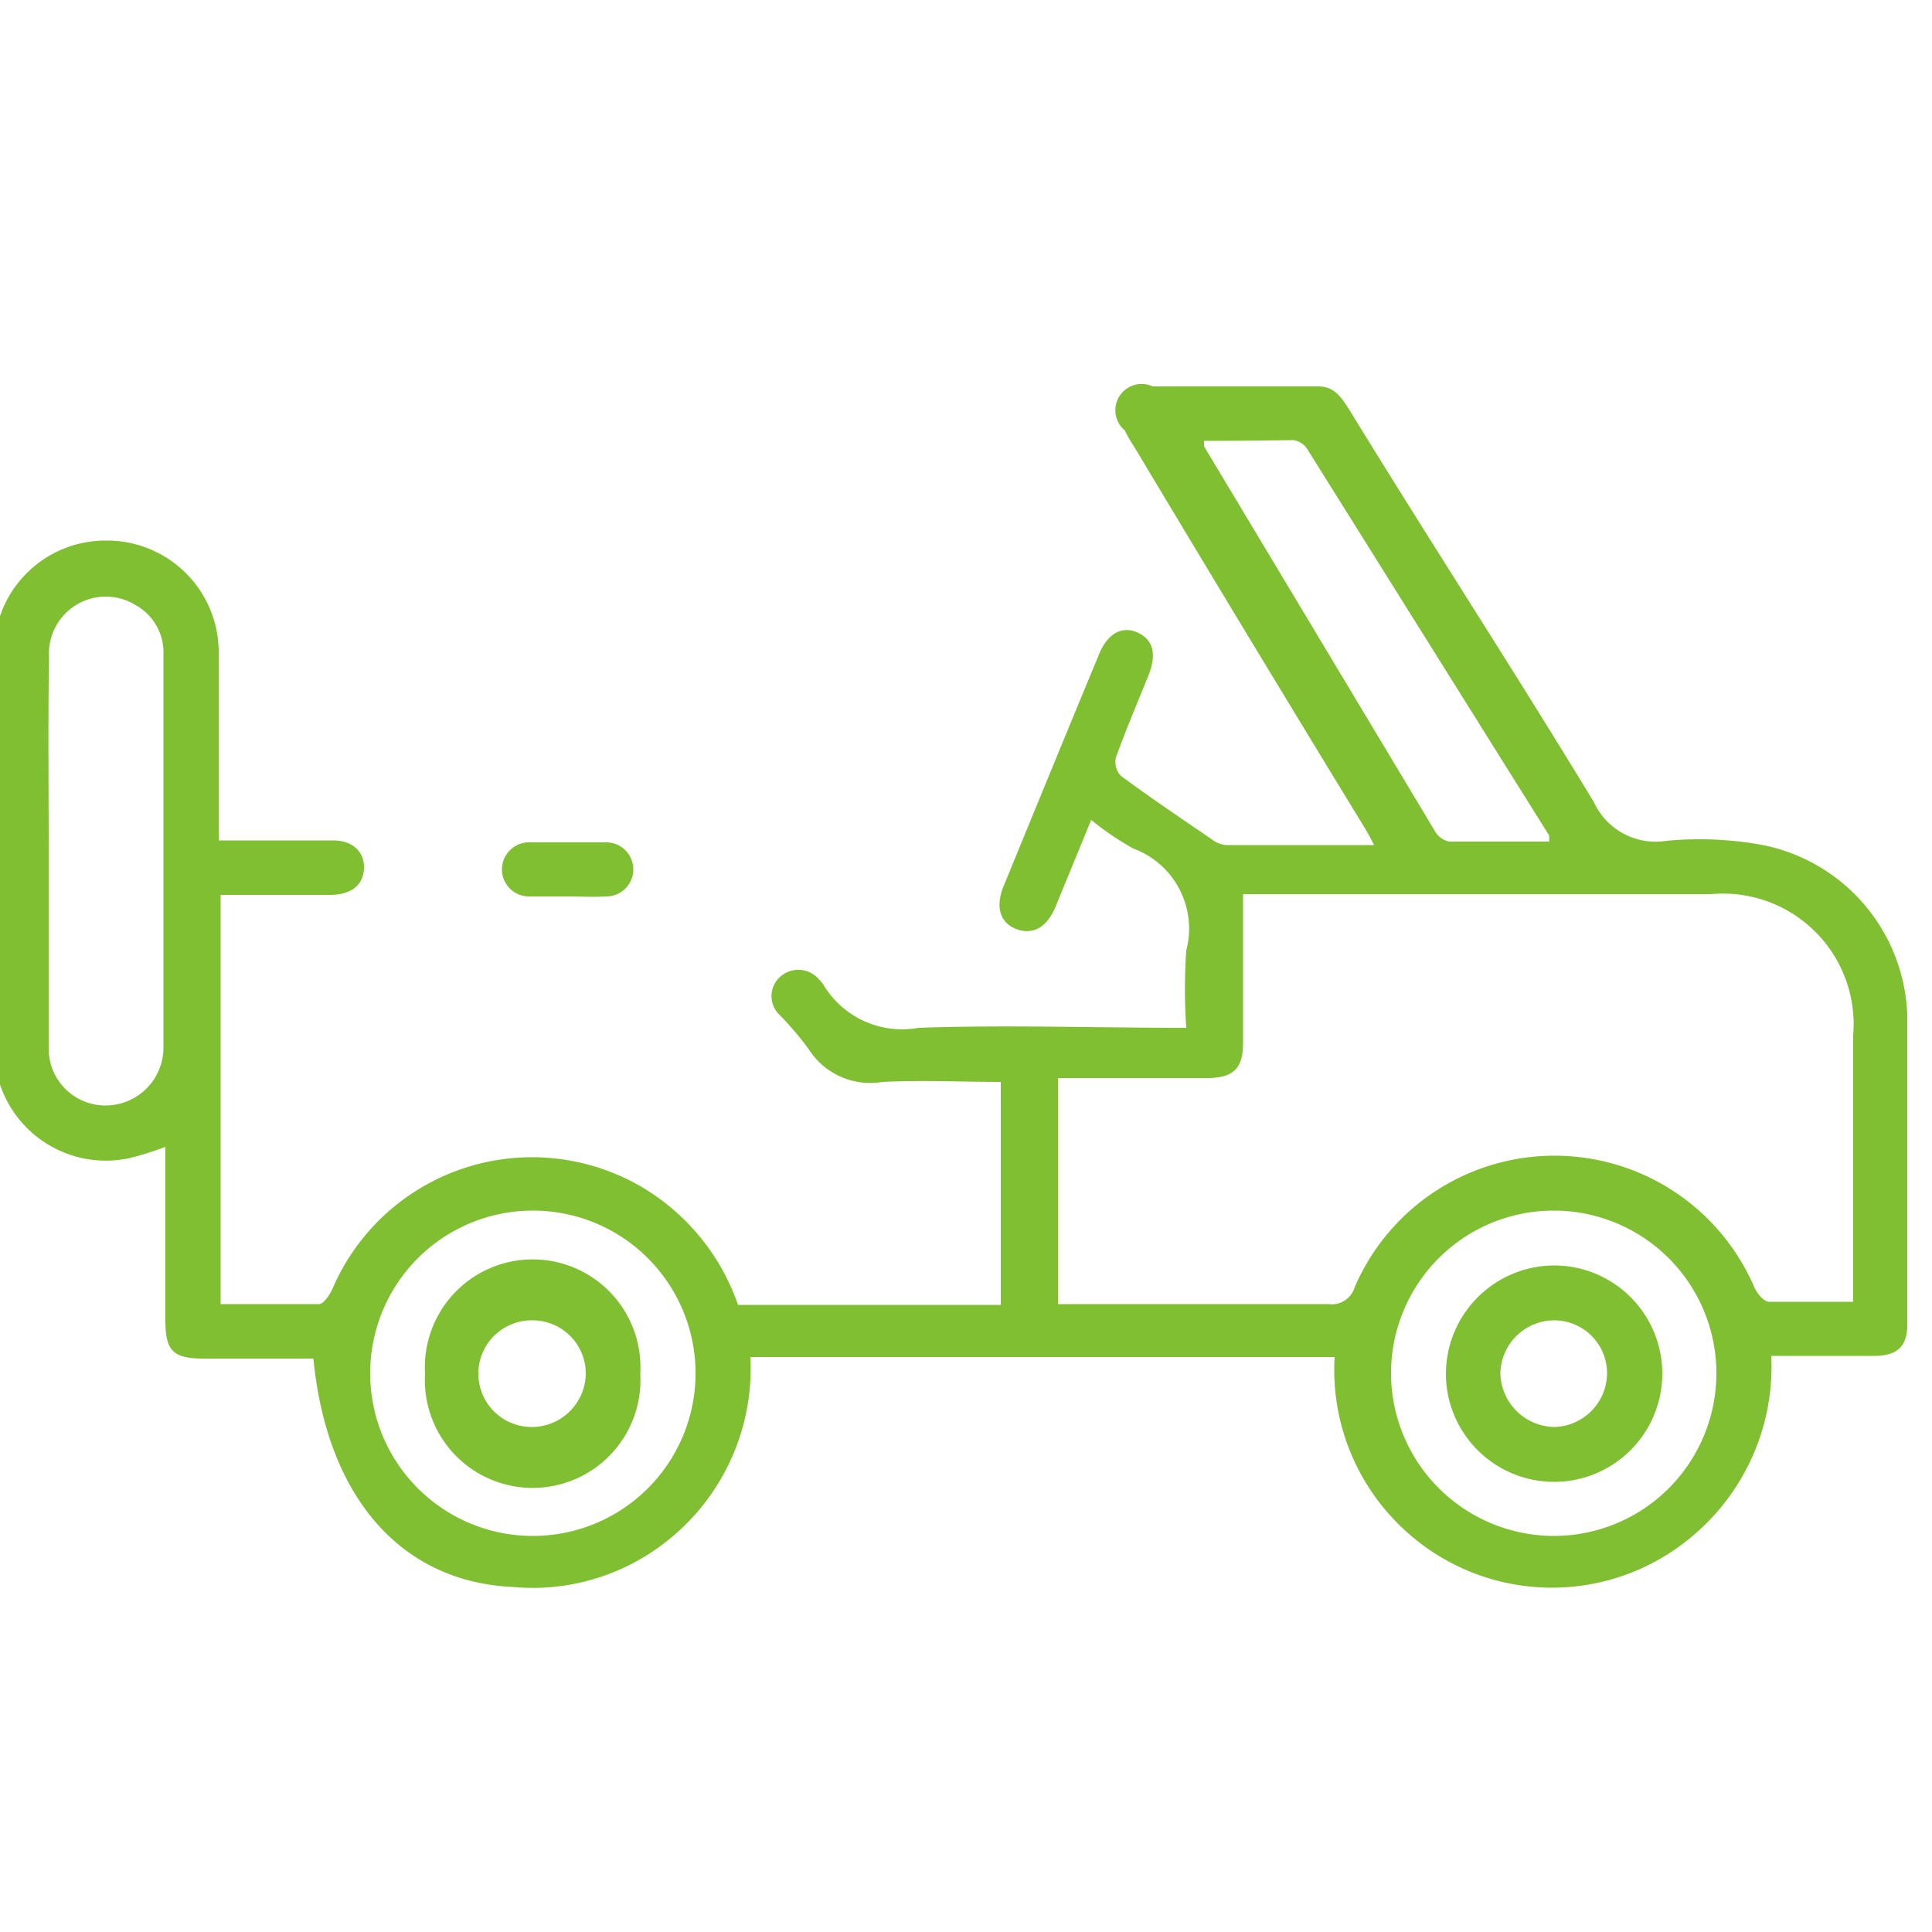 <svg xmlns="http://www.w3.org/2000/svg" id="Layer_1" data-name="Layer 1" viewBox="0 0 50 50"><defs><style>.cls-1{fill:#81bf32;}</style></defs><path class="cls-1" d="M8.11,35.16H5.28c-.82,0-1-.21-1-1V29.68a8,8,0,0,1-.92.29A2.89,2.89,0,0,1-.15,27.11c0-3.37,0-6.75,0-10.12a2.88,2.88,0,0,1,2.87-3,2.89,2.89,0,0,1,2.94,2.91c0,1.41,0,2.83,0,4.24v.61H8.62c.51,0,.82.3.8.73s-.33.67-.86.68c-.93,0-1.87,0-2.85,0V33.75c.85,0,1.7,0,2.54,0,.13,0,.29-.25.36-.41a5.62,5.62,0,0,1,8-2.62,5.71,5.71,0,0,1,2.49,3.05H25.9V28c-1,0-2-.05-3.06,0a1.89,1.89,0,0,1-1.92-.86,8.51,8.51,0,0,0-.73-.86.67.67,0,0,1,0-1,.7.7,0,0,1,1,.06,1,1,0,0,1,.13.16,2.37,2.37,0,0,0,2.45,1.1c2.28-.08,4.56,0,6.93,0a14.79,14.79,0,0,1,0-2,2.21,2.21,0,0,0-1.37-2.64,7.51,7.51,0,0,1-1.09-.74l-.92,2.24c-.22.53-.57.74-1,.59s-.57-.57-.35-1.11c.82-2,1.64-4,2.47-6,.22-.55.6-.75,1-.57s.5.55.29,1.09c-.29.72-.59,1.42-.85,2.14a.52.52,0,0,0,.13.48c.77.57,1.56,1.1,2.35,1.64a.67.67,0,0,0,.37.15h3.83a5.9,5.9,0,0,0-.3-.54q-3-4.91-5.92-9.79a3.18,3.18,0,0,1-.23-.4A.68.68,0,0,1,29.83,10c1.43,0,2.86,0,4.29,0,.43,0,.61.31.81.62C37,14,39.19,17.36,41.25,20.76a1.76,1.76,0,0,0,1.88,1,9.08,9.08,0,0,1,2.44.1,4.65,4.65,0,0,1,3.79,4.42c0,2.67,0,5.35,0,8,0,.56-.25.8-.83.81-.88,0-1.76,0-2.69,0a5.72,5.72,0,0,1-2,4.63,5.62,5.62,0,0,1-7.76-.39,5.62,5.62,0,0,1-1.54-4.21H19.42a5.69,5.69,0,0,1-2.3,4.87,5.57,5.57,0,0,1-3.85,1.08C10.38,40.94,8.46,38.75,8.11,35.16Zm19.27-1.41h.51c2.17,0,4.33,0,6.49,0a.62.62,0,0,0,.68-.44,5.63,5.63,0,0,1,10.34,0c.07.16.24.37.38.38.71,0,1.42,0,2.18,0v-.56c0-2.11,0-4.23,0-6.34a3.38,3.38,0,0,0-3.67-3.65H32.17v3.86c0,.65-.25.89-.9.9H27.38ZM1.26,22c0,1.7,0,3.4,0,5.11a1.47,1.47,0,0,0,1.48,1.5,1.5,1.5,0,0,0,1.49-1.51q0-5.09,0-10.17a1.4,1.4,0,0,0-.72-1.27A1.47,1.47,0,0,0,1.27,17C1.24,18.63,1.26,20.32,1.26,22ZM18,35.6a4.21,4.21,0,1,0-4.23,4.15A4.21,4.21,0,0,0,18,35.6Zm22.24,4.15A4.21,4.21,0,1,0,36,35.57,4.22,4.22,0,0,0,40.22,39.75ZM31.16,11.41c0,.11,0,.13,0,.14q3,5,6,10a.55.55,0,0,0,.35.23c.86,0,1.72,0,2.58,0a.79.79,0,0,0,0-.16q-3.13-5-6.26-10a.51.51,0,0,0-.36-.23C32.76,11.4,32,11.41,31.16,11.41Z"></path><path class="cls-1" d="M14.69,23.2c-.34,0-.68,0-1,0a.7.7,0,1,1,0-1.4h2a.7.7,0,1,1,0,1.4C15.37,23.22,15,23.2,14.69,23.2Z"></path><path class="cls-1" d="M11,35.55a2.79,2.79,0,1,1,5.57,0,2.79,2.79,0,1,1-5.57,0Zm2.8,1.38a1.4,1.4,0,0,0,1.36-1.38,1.38,1.38,0,0,0-1.4-1.38,1.38,1.38,0,0,0,0,2.76Z"></path><path class="cls-1" d="M40.2,32.75a2.8,2.8,0,1,1-2.78,2.8A2.81,2.81,0,0,1,40.2,32.75Zm1.39,2.81a1.37,1.37,0,0,0-1.39-1.39,1.4,1.4,0,0,0-1.37,1.36,1.42,1.42,0,0,0,1.4,1.4A1.4,1.4,0,0,0,41.59,35.56Z"></path></svg>